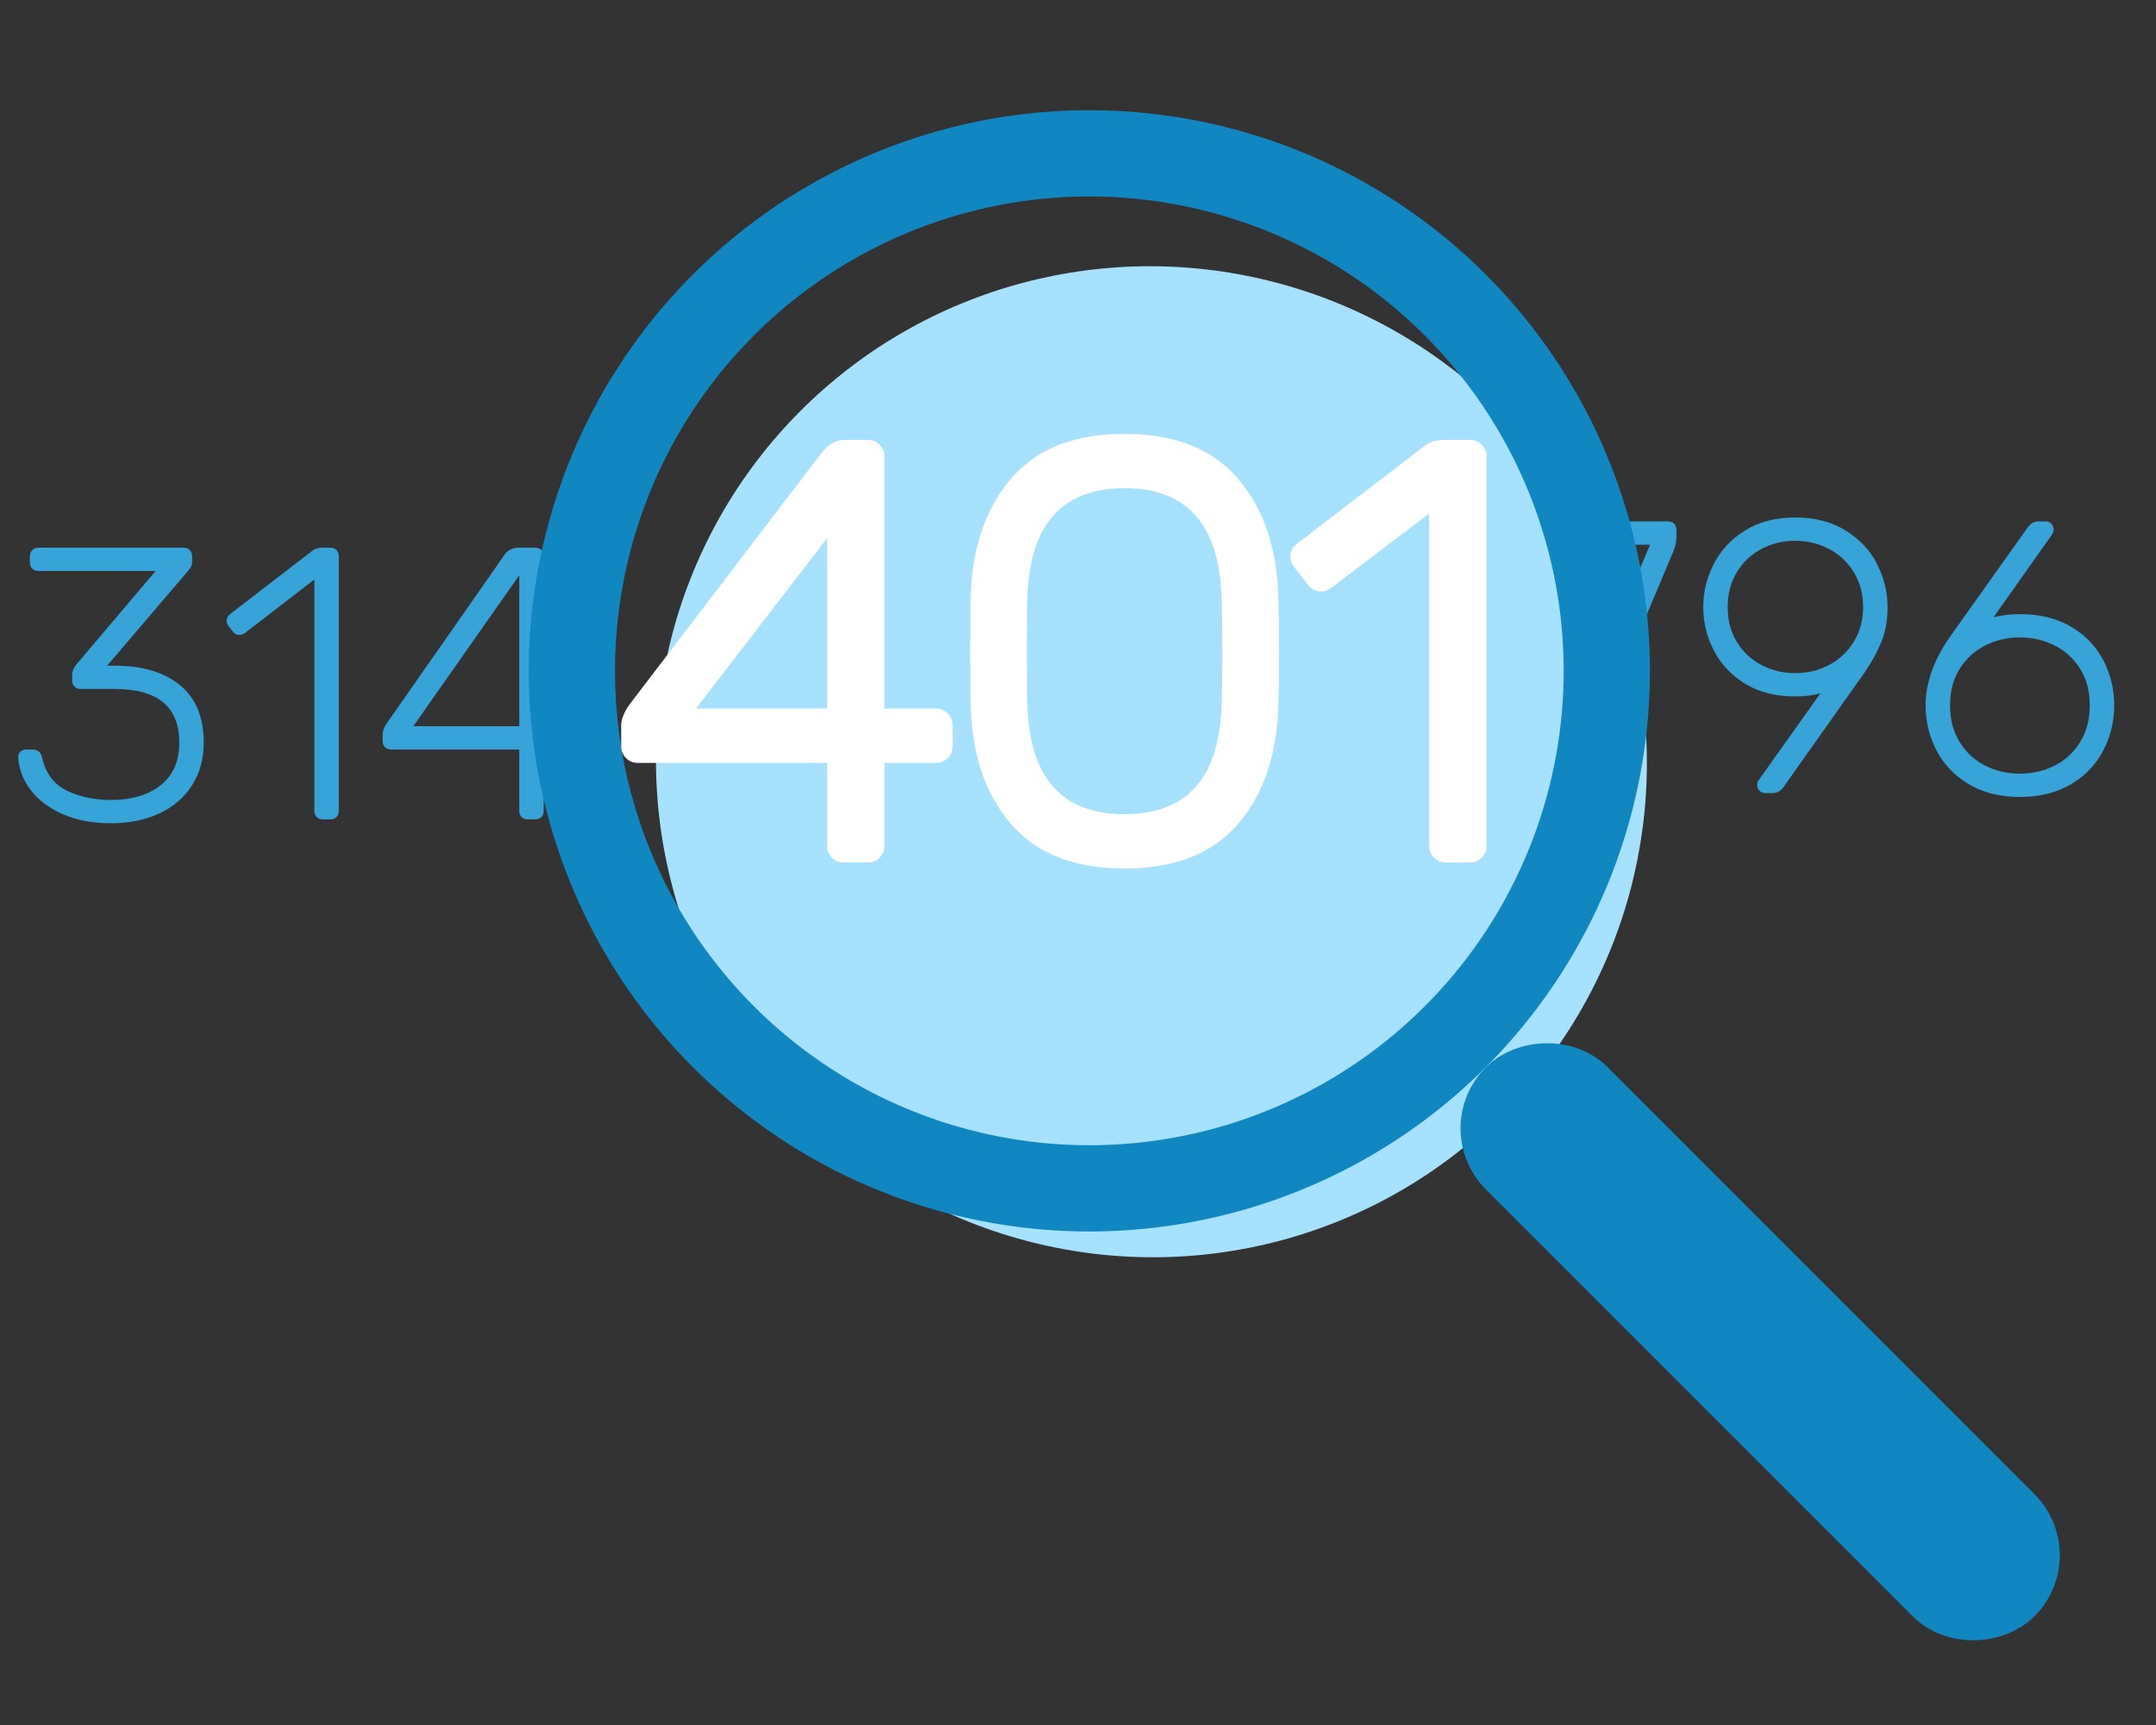 <?xml version="1.0" encoding="UTF-8"?>
<svg width="50px" height="40px" viewBox="0 0 50 40" version="1.1" xmlns="http://www.w3.org/2000/svg" xmlns:xlink="http://www.w3.org/1999/xlink">
    <rect x="0" y="0" width="50" height="40" fill="#333333" stroke="none"/>
    <!-- Generator: Sketch 46 (44423) - http://www.bohemiancoding.com/sketch -->
    <title>icons/blue/searchNumber</title>
    <desc>Created with Sketch.</desc>
    <defs></defs>
    <g id="Symbols" stroke="none" stroke-width="1" fill="none" fill-rule="evenodd">
        <g id="icons/blue/searchNumber">
            <g id="Group">
                <path d="M4.401,12.754 C4.437,12.79 4.455,12.841 4.455,12.907 L4.455,13.042 C4.455,13.096 4.431,13.153 4.383,13.213 L2.484,15.436 L2.664,15.436 C3.3,15.436 3.802,15.586 4.171,15.886 C4.541,16.186 4.725,16.63 4.725,17.218 C4.725,17.602 4.632,17.936 4.446,18.221 C4.26,18.507 4.005,18.722 3.681,18.869 C3.357,19.017 2.988,19.09 2.574,19.09 C2.142,19.09 1.766,19.018 1.444,18.874 C1.123,18.73 0.876,18.541 0.702,18.307 C0.528,18.073 0.435,17.821 0.423,17.551 C0.423,17.497 0.441,17.455 0.477,17.425 C0.513,17.395 0.558,17.38 0.612,17.38 L0.738,17.38 C0.798,17.38 0.849,17.393 0.891,17.421 C0.933,17.448 0.963,17.503 0.981,17.587 C1.065,17.941 1.255,18.19 1.552,18.334 C1.85,18.478 2.19,18.55 2.574,18.55 C3.054,18.55 3.438,18.436 3.726,18.208 C4.014,17.98 4.158,17.65 4.158,17.218 C4.158,16.39 3.66,15.976 2.664,15.976 L1.872,15.976 C1.812,15.976 1.764,15.958 1.728,15.922 C1.692,15.886 1.674,15.838 1.674,15.778 L1.674,15.643 C1.674,15.577 1.701,15.505 1.755,15.427 L3.609,13.24 L0.891,13.24 C0.831,13.24 0.783,13.222 0.747,13.186 C0.711,13.15 0.693,13.102 0.693,13.042 L0.693,12.907 C0.693,12.847 0.711,12.798 0.747,12.758 C0.783,12.719 0.831,12.7 0.891,12.7 L4.248,12.7 C4.314,12.7 4.365,12.718 4.401,12.754 Z M7.803,18.946 C7.767,18.982 7.719,19 7.659,19 L7.488,19 C7.428,19 7.38,18.982 7.344,18.946 C7.308,18.91 7.29,18.862 7.29,18.802 L7.29,13.438 L5.679,14.68 C5.631,14.71 5.589,14.725 5.553,14.725 C5.493,14.725 5.442,14.698 5.4,14.644 L5.301,14.518 C5.271,14.476 5.256,14.434 5.256,14.392 C5.256,14.332 5.283,14.281 5.337,14.239 L7.254,12.763 C7.314,12.721 7.392,12.7 7.488,12.7 L7.659,12.7 C7.719,12.7 7.767,12.718 7.803,12.754 C7.839,12.79 7.857,12.838 7.857,12.898 L7.857,18.802 C7.857,18.862 7.839,18.91 7.803,18.946 Z M8.973,16.768 L11.709,12.853 C11.739,12.805 11.784,12.768 11.844,12.741 C11.904,12.713 11.97,12.7 12.042,12.7 L12.411,12.7 C12.471,12.7 12.519,12.718 12.555,12.754 C12.591,12.79 12.609,12.838 12.609,12.898 L12.609,16.84 L13.428,16.84 C13.488,16.84 13.536,16.858 13.572,16.894 C13.608,16.93 13.626,16.978 13.626,17.038 L13.626,17.182 C13.626,17.242 13.608,17.29 13.572,17.326 C13.536,17.362 13.488,17.38 13.428,17.38 L12.609,17.38 L12.609,18.802 C12.609,18.862 12.591,18.91 12.555,18.946 C12.519,18.982 12.471,19 12.411,19 L12.24,19 C12.18,19 12.132,18.982 12.096,18.946 C12.06,18.91 12.042,18.862 12.042,18.802 L12.042,17.38 L9.072,17.38 C9.012,17.38 8.964,17.362 8.928,17.326 C8.892,17.29 8.874,17.242 8.874,17.182 L8.874,17.038 C8.874,16.948 8.907,16.858 8.973,16.768 Z M12.042,13.339 L9.585,16.84 L12.042,16.84 L12.042,13.339 Z" id="314" fill="#36A3D9"></path>
                <path d="M38.825,12.144 C38.861,12.18 38.879,12.231 38.879,12.297 L38.879,12.432 C38.879,12.546 38.858,12.657 38.816,12.765 L36.539,18.165 C36.509,18.237 36.478,18.292 36.444,18.331 C36.411,18.371 36.365,18.39 36.305,18.39 L36.116,18.39 C36.062,18.39 36.019,18.371 35.986,18.331 C35.952,18.292 35.936,18.246 35.936,18.192 L35.954,18.111 L38.267,12.63 L35.198,12.63 C35.138,12.63 35.09,12.612 35.054,12.576 C35.018,12.54 35,12.492 35,12.432 L35,12.297 C35,12.237 35.018,12.188 35.054,12.149 C35.09,12.109 35.138,12.09 35.198,12.09 L38.672,12.09 C38.738,12.09 38.789,12.108 38.825,12.144 Z M41.39,18.21 C41.384,18.222 41.368,18.244 41.34,18.277 C41.313,18.311 41.281,18.337 41.242,18.358 C41.202,18.38 41.159,18.39 41.111,18.39 L40.931,18.39 C40.877,18.39 40.834,18.371 40.8,18.331 C40.767,18.292 40.751,18.246 40.751,18.192 C40.751,18.156 40.766,18.117 40.796,18.075 L42.218,16.077 C42.038,16.125 41.843,16.149 41.633,16.149 C41.177,16.149 40.789,16.05 40.468,15.852 C40.146,15.654 39.905,15.396 39.743,15.078 C39.581,14.76 39.5,14.427 39.5,14.079 C39.5,13.731 39.581,13.398 39.743,13.08 C39.905,12.762 40.146,12.503 40.468,12.302 C40.789,12.1 41.177,12 41.633,12 C42.089,12 42.479,12.1 42.803,12.302 C43.127,12.503 43.37,12.762 43.532,13.08 C43.694,13.398 43.775,13.731 43.775,14.079 C43.775,14.391 43.724,14.667 43.622,14.907 C43.52,15.147 43.394,15.375 43.244,15.591 L41.39,18.21 Z M42.416,15.42 C42.656,15.294 42.848,15.114 42.992,14.88 C43.136,14.646 43.208,14.379 43.208,14.079 C43.208,13.773 43.136,13.503 42.992,13.269 C42.848,13.035 42.656,12.855 42.416,12.729 C42.176,12.603 41.915,12.54 41.633,12.54 C41.351,12.54 41.09,12.603 40.85,12.729 C40.61,12.855 40.42,13.035 40.279,13.269 C40.137,13.503 40.067,13.773 40.067,14.079 C40.067,14.385 40.137,14.653 40.279,14.884 C40.42,15.116 40.61,15.294 40.85,15.42 C41.09,15.546 41.351,15.609 41.633,15.609 C41.915,15.609 42.176,15.546 42.416,15.42 Z M46.997,12.27 C47.003,12.258 47.019,12.236 47.047,12.203 C47.074,12.169 47.106,12.143 47.145,12.121 C47.185,12.1 47.228,12.09 47.276,12.09 L47.447,12.09 C47.501,12.09 47.544,12.109 47.578,12.149 C47.611,12.188 47.627,12.234 47.627,12.288 C47.627,12.318 47.612,12.357 47.582,12.405 L46.232,14.313 C46.412,14.265 46.616,14.241 46.844,14.241 C47.306,14.241 47.702,14.338 48.032,14.534 C48.362,14.729 48.611,14.988 48.779,15.312 C48.947,15.636 49.031,15.984 49.031,16.356 C49.031,16.728 48.947,17.076 48.779,17.4 C48.611,17.724 48.362,17.985 48.032,18.183 C47.702,18.381 47.306,18.48 46.844,18.48 C46.382,18.48 45.986,18.381 45.656,18.183 C45.326,17.985 45.077,17.724 44.909,17.4 C44.741,17.076 44.657,16.728 44.657,16.356 C44.657,15.834 44.846,15.303 45.224,14.763 L46.997,12.27 Z M46.043,14.966 C45.797,15.089 45.599,15.268 45.449,15.505 C45.299,15.743 45.224,16.026 45.224,16.356 C45.224,16.686 45.299,16.971 45.449,17.211 C45.599,17.451 45.797,17.632 46.043,17.756 C46.289,17.879 46.556,17.94 46.844,17.94 C47.132,17.94 47.399,17.879 47.645,17.756 C47.891,17.632 48.089,17.451 48.239,17.211 C48.389,16.971 48.464,16.686 48.464,16.356 C48.464,16.026 48.389,15.743 48.239,15.505 C48.089,15.268 47.891,15.089 47.645,14.966 C47.399,14.842 47.132,14.781 46.844,14.781 C46.556,14.781 46.289,14.842 46.043,14.966 Z" id="796" fill="#36A3D9"></path>
                <ellipse id="Oval" fill="#A6E1FF" fill-rule="nonzero" transform="translate(26.703, 17.664) rotate(-315) translate(-26.703, -17.664) " cx="26.703" cy="17.664" rx="11.508" ry="11.472"></ellipse>
                <circle id="Oval-5" stroke="#1187C2" stroke-width="2" transform="translate(25.263, 15.556) rotate(-315) translate(-25.263, -15.556) " cx="25.263" cy="15.556" r="12"></circle>
                <rect id="Rectangle-4" stroke="#1187C2" stroke-width="2" transform="translate(40.82, 31.113) scale(1, -1) rotate(315) translate(-40.82, -31.113) " x="32.82" y="30.113" width="16" height="2" rx="1"></rect>
                <path d="M19.292,19.888 C19.217,19.813 19.18,19.725 19.18,19.622 L19.18,17.69 L14.784,17.69 C14.681,17.69 14.593,17.653 14.518,17.578 C14.443,17.503 14.406,17.415 14.406,17.312 L14.406,16.808 C14.406,16.743 14.425,16.666 14.462,16.577 C14.499,16.488 14.546,16.407 14.602,16.332 L19.026,10.536 C19.194,10.312 19.376,10.2 19.572,10.2 L20.132,10.2 C20.235,10.2 20.323,10.237 20.398,10.312 C20.473,10.387 20.51,10.475 20.51,10.578 L20.51,16.43 L21.714,16.43 C21.817,16.43 21.905,16.467 21.98,16.542 C22.055,16.617 22.092,16.705 22.092,16.808 L22.092,17.312 C22.092,17.415 22.055,17.503 21.98,17.578 C21.905,17.653 21.817,17.69 21.714,17.69 L20.51,17.69 L20.51,19.622 C20.51,19.725 20.473,19.813 20.398,19.888 C20.323,19.963 20.235,20 20.132,20 L19.558,20 C19.455,20 19.367,19.963 19.292,19.888 Z M19.18,12.482 L16.142,16.43 L19.18,16.43 L19.18,12.482 Z M28.731,19.083 C28.138,19.788 27.254,20.14 26.078,20.14 C24.902,20.14 24.018,19.788 23.425,19.083 C22.832,18.378 22.527,17.447 22.508,16.29 L22.494,15.1 L22.508,13.924 C22.527,12.767 22.832,11.833 23.425,11.124 C24.018,10.415 24.902,10.06 26.078,10.06 C27.254,10.06 28.138,10.415 28.731,11.124 C29.324,11.833 29.629,12.767 29.648,13.924 C29.657,14.204 29.662,14.596 29.662,15.1 C29.662,15.613 29.657,16.01 29.648,16.29 C29.629,17.447 29.324,18.378 28.731,19.083 Z M28.332,16.29 C28.341,16.01 28.346,15.613 28.346,15.1 C28.346,14.596 28.341,14.204 28.332,13.924 C28.295,12.188 27.543,11.32 26.078,11.32 C24.613,11.32 23.861,12.188 23.824,13.924 L23.81,15.1 L23.824,16.29 C23.861,18.017 24.613,18.88 26.078,18.88 C27.543,18.88 28.295,18.017 28.332,16.29 Z M34.362,19.888 C34.287,19.963 34.199,20 34.096,20 L33.522,20 C33.419,20 33.331,19.963 33.256,19.888 C33.181,19.813 33.144,19.725 33.144,19.622 L33.144,11.908 L30.876,13.63 C30.811,13.686 30.731,13.714 30.638,13.714 C30.517,13.714 30.419,13.667 30.344,13.574 L30.008,13.14 C29.952,13.065 29.924,12.986 29.924,12.902 C29.924,12.781 29.975,12.683 30.078,12.608 L33.074,10.312 C33.177,10.237 33.326,10.2 33.522,10.2 L34.096,10.2 C34.199,10.2 34.287,10.237 34.362,10.312 C34.437,10.387 34.474,10.475 34.474,10.578 L34.474,19.622 C34.474,19.725 34.437,19.813 34.362,19.888 Z" id="401" fill="#FFFFFF"></path>
            </g>
        </g>
    </g>
</svg>